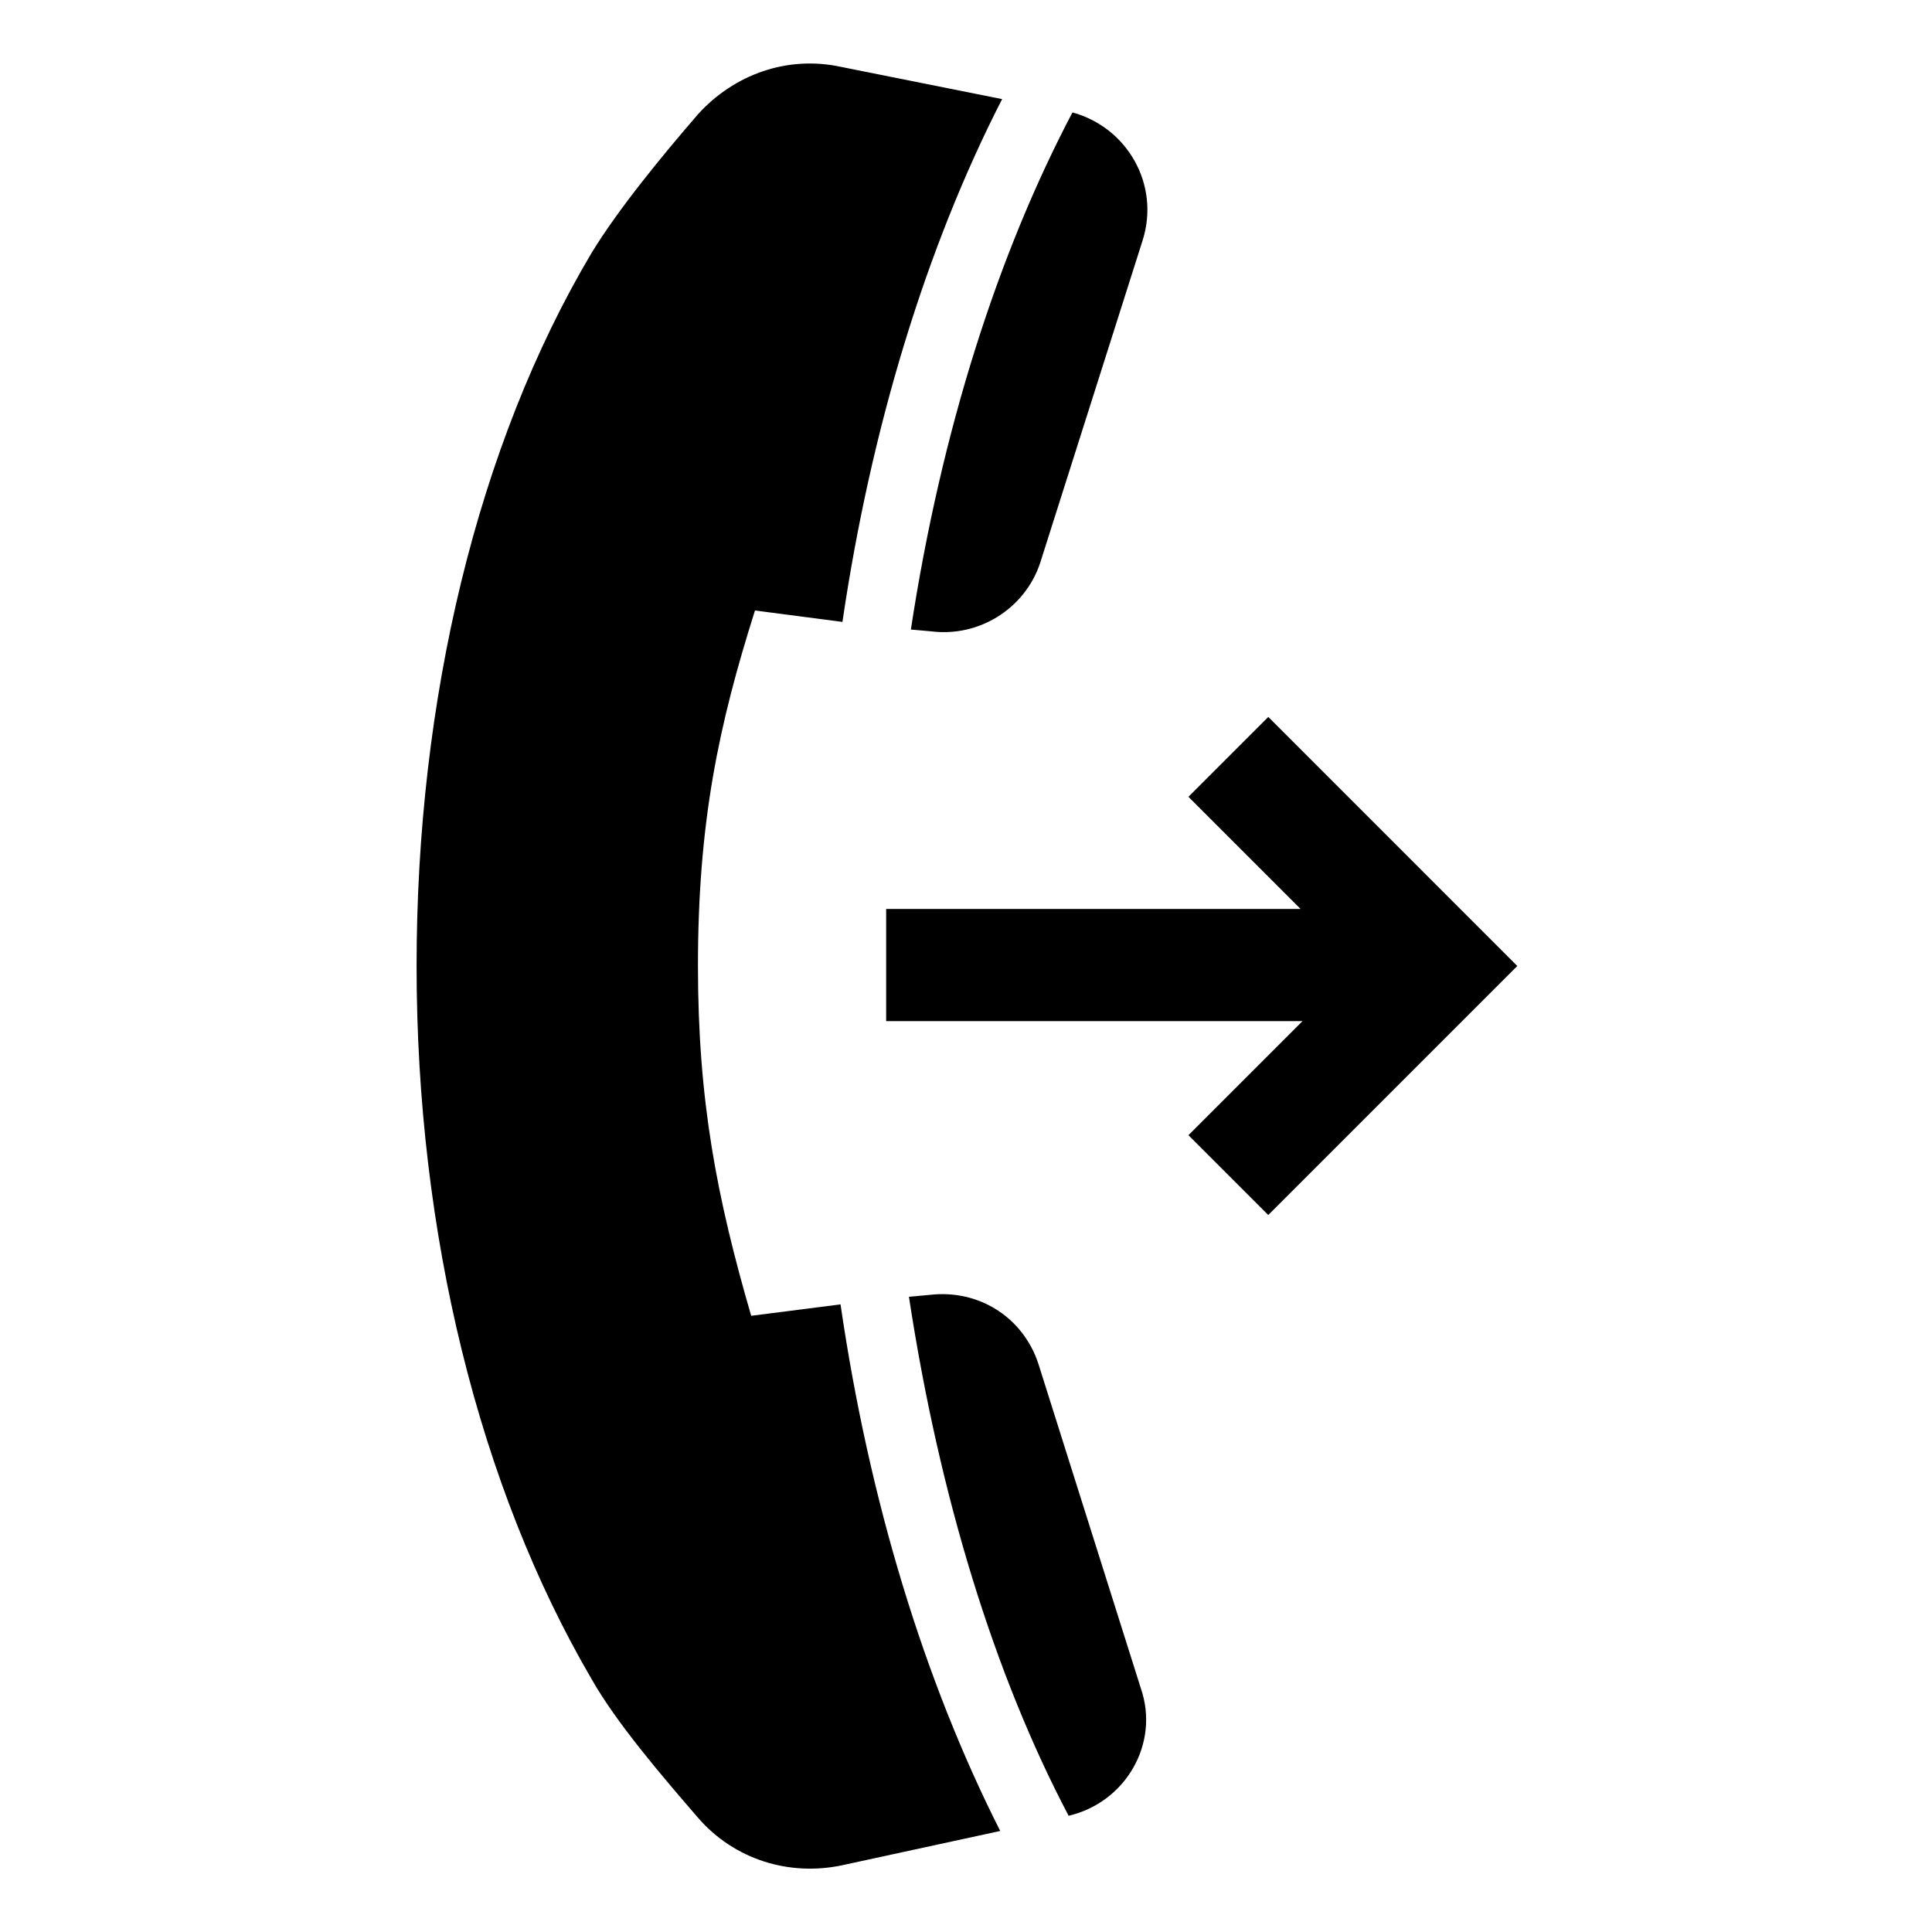 <?xml version="1.0" encoding="UTF-8"?>
<!-- The Best Svg Icon site in the world: iconSvg.co, Visit us! https://iconsvg.co -->
<svg fill="#000000" width="800px" height="800px" version="1.1" viewBox="144 144 512 512" xmlns="http://www.w3.org/2000/svg">
 <g>
  <path d="m419.14 505.29c-4.031-12.09-15.617-19.648-28.719-18.137l-5.543 0.504c8.062 52.898 22.672 100.26 42.32 137.54 15.113-3.527 24.184-19.145 19.145-33.754z"/>
  <path d="m390.93 311.33c12.594 1.512 24.688-6.047 28.719-18.137l27.207-85.648c4.535-14.609-4.031-29.727-18.641-33.754-19.648 37.281-34.762 84.137-42.824 137.04z"/>
  <path d="m343.07 492.7c-9.07-31.234-14.105-56.93-14.105-92.699 0-38.289 5.543-63.984 15.113-94.211l23.176 3.023c7.559-51.387 22.168-99.25 42.32-138.55l-42.824-8.566c-14.105-3.023-28.215 2.016-37.785 12.594-9.574 11.082-21.16 25.191-28.215 36.777-30.23 50.883-46.352 118.39-46.352 188.93 0 71.039 16.625 138.04 46.352 188.93 6.551 11.586 18.641 25.695 28.215 36.777 9.574 11.082 24.184 15.617 38.289 12.594l41.816-9.07c-20.152-39.801-34.762-87.664-42.32-139.55z"/>
  <path d="m480.11 334-21.16 21.16 29.723 29.723h-109.83v29.727h110.33l-30.227 30.227 21.16 21.16 65.996-65.996z"/>
 </g>
</svg>